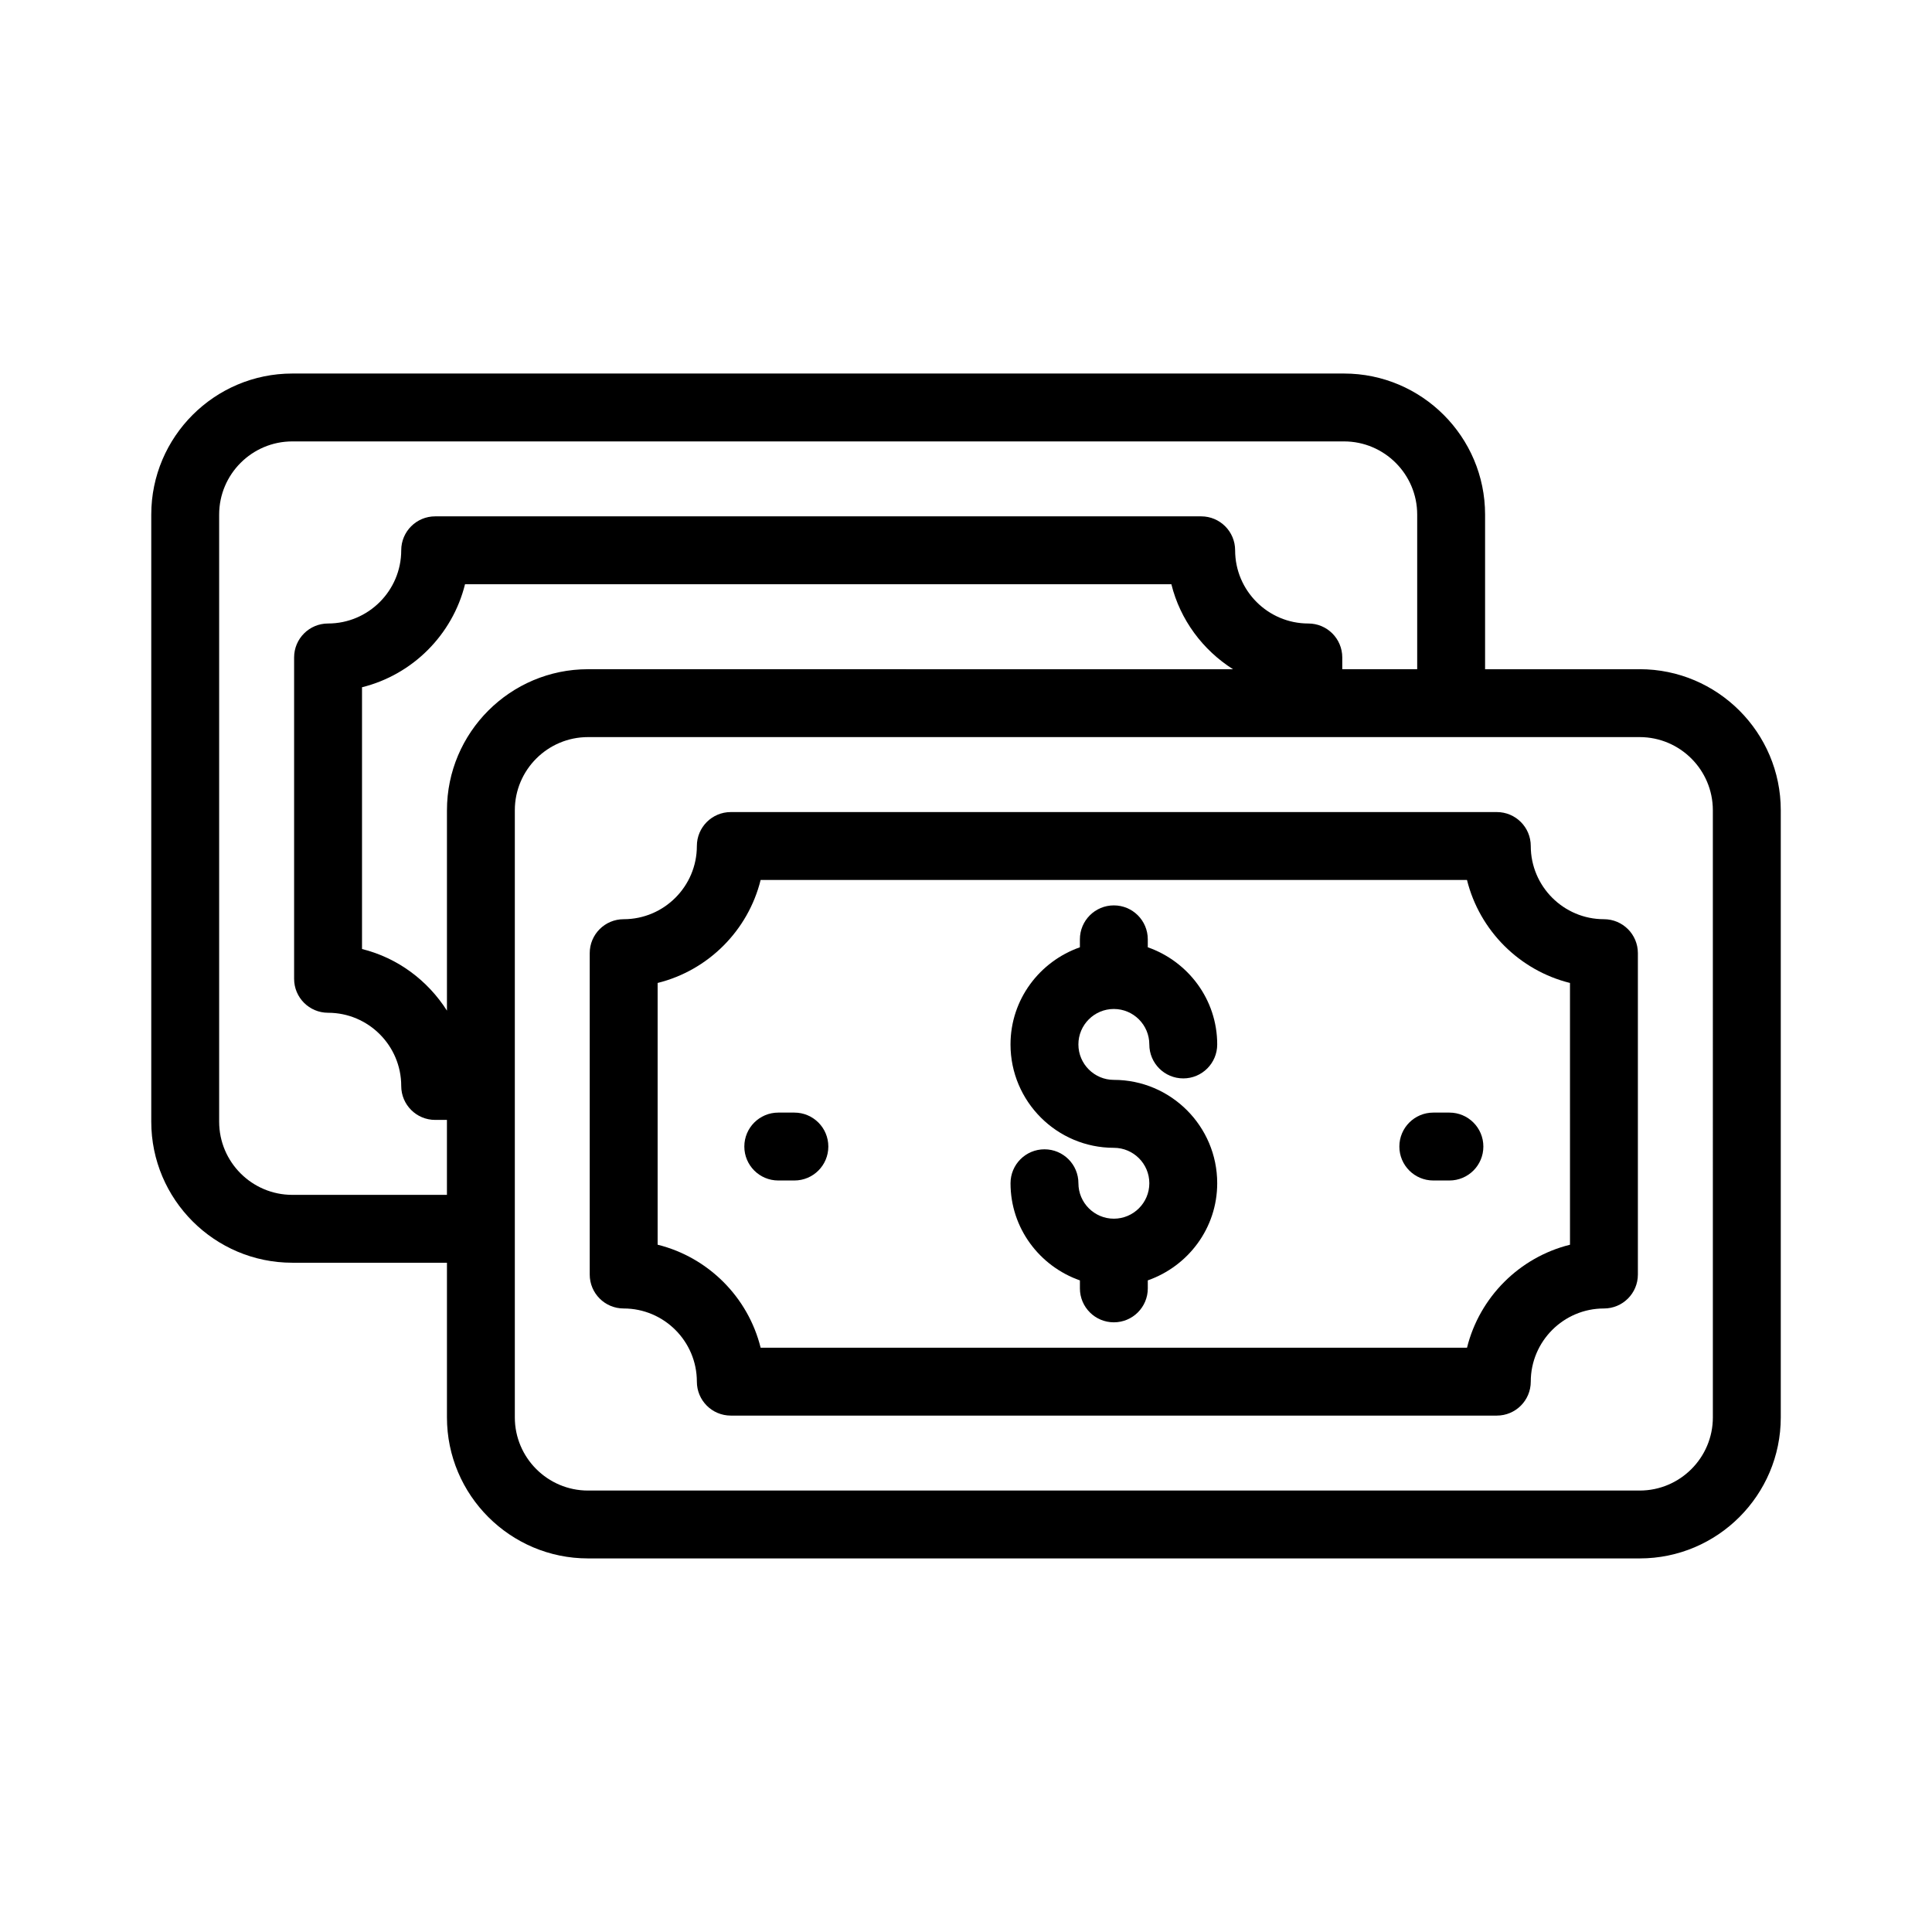 <?xml version="1.0" encoding="UTF-8"?>
<!-- Uploaded to: ICON Repo, www.svgrepo.com, Generator: ICON Repo Mixer Tools -->
<svg fill="#000000" width="800px" height="800px" version="1.1" viewBox="144 144 512 512" xmlns="http://www.w3.org/2000/svg">
 <g>
  <path d="m578.54 321.35h-40.977v-40.977c0-20.613-16.773-37.383-37.383-37.383h-278.71c-20.613 0-37.383 16.773-37.383 37.383v160.88c0 20.613 16.773 37.383 37.383 37.383h40.977v40.977c0 20.613 16.773 37.383 37.383 37.383h278.71c20.609 0.004 37.383-16.77 37.383-37.379v-160.89c0-20.609-16.773-37.383-37.383-37.383zm-357.07 139.3c-10.695 0-19.391-8.699-19.391-19.391v-160.89c0-10.691 8.699-19.391 19.391-19.391h278.71c10.691 0 19.391 8.699 19.391 19.391v40.977h-19.855v-3.117c0-4.973-4.023-8.996-8.996-8.996-10.691 0-19.398-8.707-19.398-19.398 0-4.973-4.023-8.996-8.996-8.996h-203c-4.973 0-8.996 4.023-8.996 8.996 0 10.691-8.699 19.398-19.391 19.398-4.973 0-8.996 4.023-8.996 8.996v85.168c0 4.973 4.023 8.996 8.996 8.996 10.691 0 19.391 8.707 19.391 19.398 0 4.973 4.023 8.996 8.996 8.996h3.117v19.855zm40.977-101.92v53.098c-5.09-8-13.062-13.988-22.508-16.328v-69.371c13.398-3.32 23.969-13.891 27.297-27.297h187.19c2.344 9.453 8.332 17.434 16.336 22.52l-170.93-0.004c-20.613 0-37.383 16.773-37.383 37.383zm335.48 160.89c0 10.691-8.699 19.391-19.391 19.391h-278.71c-10.691 0-19.391-8.699-19.391-19.391v-160.89c0-10.691 8.699-19.391 19.391-19.391h278.71c10.691 0.004 19.387 8.699 19.387 19.391z"/>
  <path d="m569.06 387.6c-10.691 0-19.391-8.707-19.391-19.398 0-4.973-4.023-8.996-8.996-8.996h-203c-4.973 0-8.996 4.023-8.996 8.996 0 10.691-8.707 19.398-19.398 19.398-4.973 0-8.996 4.023-8.996 8.996v85.168c0 4.973 4.023 8.996 8.996 8.996 10.691 0 19.398 8.699 19.398 19.391 0 4.973 4.023 8.996 8.996 8.996h203c4.973 0 8.996-4.023 8.996-8.996 0-10.691 8.699-19.391 19.391-19.391 4.973 0 8.996-4.023 8.996-8.996v-85.168c0-4.973-4.023-8.996-8.996-8.996zm-8.996 86.266c-13.398 3.32-23.969 13.891-27.289 27.289h-187.2c-3.32-13.398-13.891-23.969-27.297-27.297v-69.363c13.406-3.32 23.977-13.891 27.297-27.297h187.19c3.328 13.406 13.898 23.977 27.297 27.297z"/>
  <path d="m439.18 411.39c5.184 0 9.402 4.219 9.402 9.402 0 4.973 4.023 8.996 8.996 8.996 4.973 0 8.996-4.023 8.996-8.996 0-11.934-7.723-22.008-18.398-25.754v-2.106c0-4.973-4.023-8.996-8.996-8.996-4.973 0-8.996 4.023-8.996 8.996v2.109c-10.672 3.746-18.387 13.816-18.387 25.754 0 15.102 12.281 27.387 27.387 27.387 5.184 0 9.402 4.219 9.402 9.391 0 5.176-4.219 9.391-9.402 9.391-5.176 0-9.391-4.219-9.391-9.391 0-4.973-4.023-8.996-8.996-8.996-4.973 0-8.996 4.023-8.996 8.996 0 11.934 7.719 22 18.387 25.746v2.113c0 4.973 4.023 8.996 8.996 8.996 4.973 0 8.996-4.023 8.996-8.996l-0.004-2.121c10.672-3.742 18.398-13.809 18.398-25.746 0-15.102-12.293-27.387-27.395-27.387-5.176 0-9.391-4.219-9.391-9.391-0.004-5.184 4.215-9.398 9.391-9.398z"/>
  <path d="m354.52 438.85h-4.269c-4.973 0-8.996 4.023-8.996 8.996s4.023 8.996 8.996 8.996h4.269c4.973 0 8.996-4.023 8.996-8.996 0-4.969-4.023-8.996-8.996-8.996z"/>
  <path d="m528.11 438.85h-4.269c-4.973 0-8.996 4.023-8.996 8.996s4.023 8.996 8.996 8.996h4.269c4.973 0 8.996-4.023 8.996-8.996 0-4.969-4.023-8.996-8.996-8.996z"/>
 </g>
</svg>